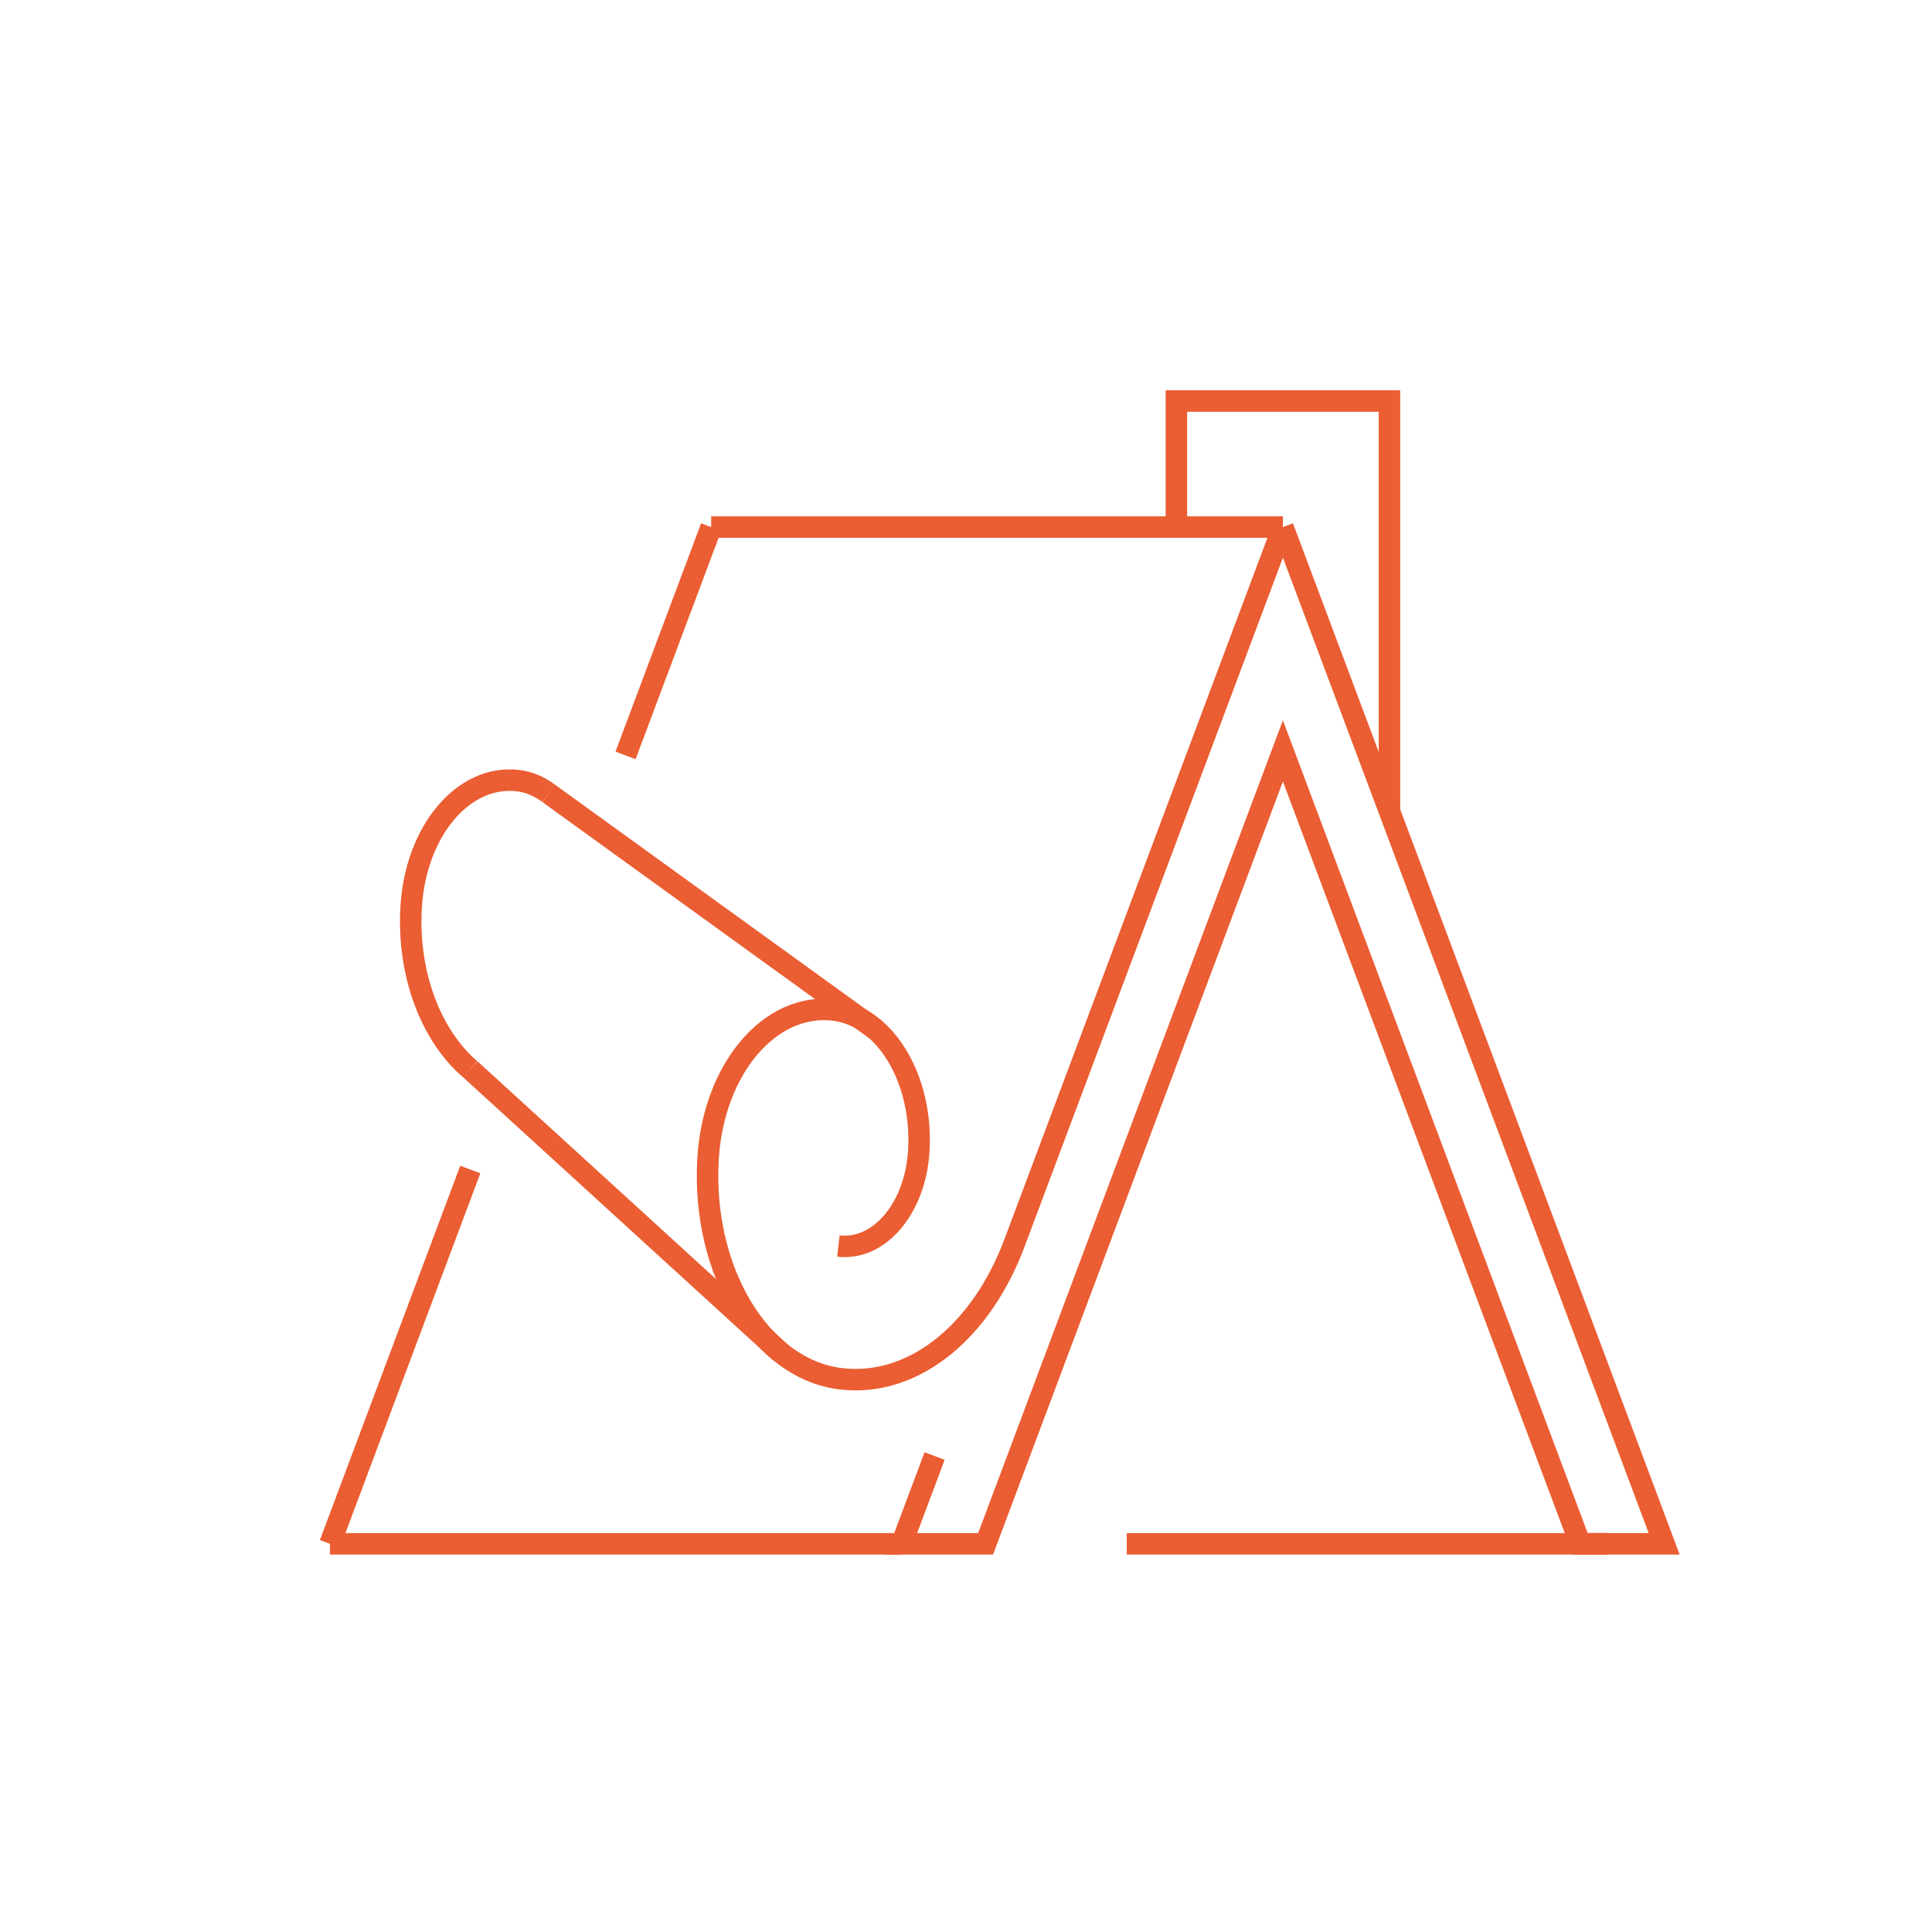 <?xml version="1.0" encoding="utf-8"?>
<!-- Generator: Adobe Illustrator 16.0.0, SVG Export Plug-In . SVG Version: 6.00 Build 0)  -->
<!DOCTYPE svg PUBLIC "-//W3C//DTD SVG 1.1//EN" "http://www.w3.org/Graphics/SVG/1.1/DTD/svg11.dtd">
<svg version="1.1" xmlns="http://www.w3.org/2000/svg" xmlns:xlink="http://www.w3.org/1999/xlink" x="0px" y="0px" width="90px"
	 height="90px" viewBox="0 0 90 90" enable-background="new 0 0 90 90" xml:space="preserve">
<g id="Calque_1">
	<rect fill="#FFFFFF" width="90" height="90"/>
</g>
<g id="Calque_2">
	<g>
		<line fill="none" stroke="#EB5D32" stroke-miterlimit="22.926" x1="33.129" y1="24.553" x2="59.763" y2="24.553"/>
		<polyline fill="none" stroke="#EB5D32" stroke-miterlimit="22.926" points="43.537,67.828 42.003,71.917 45.914,71.917 
			59.763,34.979 73.613,71.917 77.523,71.917 59.763,24.553 		"/>
		<polyline fill="none" stroke="#EB5D32" stroke-miterlimit="22.926" points="64.726,37.786 64.726,18.681 59.763,18.681 
			54.801,18.681 54.801,24.553 		"/>
		<line fill="none" stroke="#EB5D32" stroke-miterlimit="22.926" x1="21.908" y1="54.48" x2="15.37" y2="71.917"/>
		<line fill="none" stroke="#EB5D32" stroke-miterlimit="22.926" x1="33.129" y1="24.553" x2="29.141" y2="35.189"/>
		<line fill="none" stroke="#EB5D32" stroke-miterlimit="22.926" x1="74.896" y1="71.917" x2="52.489" y2="71.917"/>
		<line fill="none" stroke="#EB5D32" stroke-miterlimit="22.926" x1="21.908" y1="49.811" x2="36.351" y2="62.996"/>
		<line fill="none" stroke="#EB5D32" stroke-miterlimit="22.926" x1="25.559" y1="36.958" x2="40.81" y2="47.979"/>
		<path fill="none" stroke="#EB5D32" stroke-miterlimit="22.926" d="M59.763,24.553L47.256,57.908
			c-1.513,4.036-4.545,6.575-7.797,6.347c-0.093-0.006-0.186-0.015-0.279-0.026c-3.732-0.433-6.507-5.018-6.197-10.24
			c0.247-4.18,2.869-7.286,5.854-6.94c2.389,0.277,4.163,3.213,3.965,6.557c-0.158,2.673-1.835,4.661-3.747,4.44"/>
		<path fill="none" stroke="#EB5D32" stroke-miterlimit="22.926" d="M21.908,49.811c-1.808-1.532-2.942-4.409-2.755-7.558
			c0.211-3.545,2.435-6.183,4.969-5.889c0.52,0.061,1.005,0.27,1.438,0.595"/>
		<line fill="none" stroke="#EB5D32" stroke-miterlimit="22.926" x1="42.003" y1="71.917" x2="15.37" y2="71.917"/>
	</g>
</g>
<g id="Calque_3" display="none">
	<path display="inline" fill-rule="evenodd" clip-rule="evenodd" fill="none" stroke="#EB5D32" stroke-miterlimit="22.926" d="
		M37.553,72.867c0.1,1.743,0.686,2.786,2.426,2.813h0.496c1.739-0.027,2.324-1.07,2.426-2.813 M42.049,63.859
		c-0.105-1.01-0.125-1.578,0.025-2.123l1.002-0.623v-1.679h-5.699v1.679l1.002,0.623c0.127,0.464,0.132,0.863,0.066,1.677
		 M41.061,53.472l1.025-1.976c0.189-0.724-0.256-2.631-0.373-3.541H38.74c-0.117,0.91-0.564,2.817-0.373,3.541l1.025,1.976H41.061
		L41.061,53.472z M40.227,53.472v5.963 M47.073,26.256l1.678-9.231c-0.424-2.335-9.247-2.335-9.673,0l1.68,9.231 M37.615,18.239
		c-2.645,1.942-4.571,5.016-4.869,8.503c-0.037,0.836-0.758,0.332-0.93,1.997c-0.082,0.798-0.111,1.567-0.087,2.349
		c0.019,0.172,0.063,0.309,0.134,0.415h24.104c0.07-0.106,0.115-0.243,0.133-0.415c0.025-0.782-0.004-1.551-0.086-2.349
		c-0.172-1.665-0.893-1.161-0.93-1.997c-0.299-3.487-2.227-6.561-4.869-8.503 M34.621,31.492c-0.828,0.109-1.441,0.886-1.441,1.932
		c0,1.239,0.859,2.388,1.92,2.566c0.264,1.717,0.656,3.322,1.171,4.261c3.21,5.858,12.08,5.858,15.289,0
		c0.516-0.939,0.907-2.544,1.17-4.261c1.061-0.178,1.92-1.327,1.92-2.566c0-1.046-0.612-1.823-1.441-1.932 M43.901,47.443
		c2.743-0.001,5.486,0.24,8.012,0.722 M38.445,62.921l0.004,0.873l4.385-0.003c0.67,0.059,1.166,0.666,1.102,1.334l-0.034,6.558
		c-0.255,0.745-0.784,1.068-1.397,1.16l-5.684,0.004l-1.418-0.323l-5.857-0.009c-3.766,0.091-5.225-1.443-5.135-4.866l0.141-11.249
		c0.049-4.374,5.234-7.145,11.793-8.314 M30.658,58.088l0.063,6.937l0.708,0.484l4.008,0.004l0.896-2.568l2.157-1.131
		 M63.368,44.958l-3.574,10.225l8.692,0.016l-13.63,20.465h-2.225l4.712-13.478l-7.698-0.034l5.474-17.2L63.368,44.958z"/>
</g>
<g id="Calque_4" display="none">
	<g display="inline">
		<g>
			<g>
				<path fill="none" stroke="#EB5D32" stroke-miterlimit="22.926" d="M47.65,35.121v1.434c0,5.457-4.04,9.881-9.025,9.881
					c-4.988,0-9.03-4.424-9.03-9.881v-1.434"/>
				<g>
					<path fill="none" stroke="#EB5D32" stroke-miterlimit="22.926" d="M58.763,72.41l-0.896-13.861c0-2.735-1.735-5.112-4.2-5.754
						l0,0c-2.176-0.567-5.549-2.236-7.555-3.284c-0.654-0.341-1.426-0.281-2.028,0.157l-4.169,3.029
						c-0.78,0.566-1.802,0.566-2.582,0l-4.17-3.029c-0.603-0.438-1.375-0.498-2.027-0.157c-2.007,1.048-5.381,2.717-7.555,3.284l0,0
						c-2.465,0.642-4.201,3.019-4.201,5.754L18.485,72.41"/>
				</g>
				<g>
					<path fill="none" stroke="#EB5D32" stroke-miterlimit="22.926" d="M36.621,23.803l-0.749-7.152
						c0-0.604,0.552-1.094,1.232-1.094h2.592c0.682,0,1.233,0.489,1.233,1.094l-0.749,7.152"/>
				</g>
				<path fill="none" stroke="#EB5D32" stroke-miterlimit="22.926" d="M43.349,18.133c3.134,2.018,5.259,5.894,5.259,10.342"/>
				<path fill="none" stroke="#EB5D32" stroke-miterlimit="22.926" d="M33.442,18.134c-3.137,2.018-5.259,5.892-5.259,10.341"/>
				<path fill="none" stroke="#EB5D32" stroke-miterlimit="22.926" d="M41.592,27.994c1.923,0.398,3.878,0.598,5.836,0.598h0.92
					c0.905,0,1.642,0.792,1.642,1.768l0,0c0,0.977-0.736,1.769-1.642,1.769l-19.895-0.001c-0.907,0-1.642-0.791-1.642-1.768l0,0
					c0-0.977,0.734-1.768,1.642-1.768h0.805c2.035,0,4.063-0.208,6.063-0.621l0.247-0.051c1.87-0.386,3.793-0.386,5.666,0
					L41.592,27.994z"/>
				<line fill="none" stroke="#EB5D32" stroke-miterlimit="22.926" x1="52.069" y1="52.273" x2="52.069" y2="72.41"/>
				<path fill="none" stroke="#EB5D32" stroke-miterlimit="22.926" d="M30.309,49.938v7.993c0,1.613,1.212,2.919,2.708,2.919
					h11.208c1.499,0,2.708-1.306,2.708-2.919v-7.995"/>
				<line fill="none" stroke="#EB5D32" stroke-miterlimit="22.926" x1="25.186" y1="72.41" x2="25.186" y2="52.271"/>
			</g>
			<g>
				<path fill="none" stroke="#EB5D32" stroke-miterlimit="22.926" d="M51.198,26.535c2.278-1.425,4.925-2.241,7.749-2.241
					c8.539,0,15.461,7.458,15.461,16.659c0,8.188-5.482,14.997-12.707,16.396"/>
			</g>
		</g>
		<g>
			<path fill="none" stroke="#EB5D32" stroke-miterlimit="22.926" d="M59.716,49.484c0.461,0.01,2.754,0.014,4.553-1.899
				c2.059-2.184,1.82-5.112,1.763-5.669c-0.17-1.629-0.836-2.577-1.957-4.43c-1.049-1.734-2.792-4.226-4.358-7.437
				c-1.562,3.211-3.307,5.703-4.355,7.437c-1.122,1.853-1.789,2.8-1.957,4.43c-0.059,0.557-0.296,3.485,1.762,5.669
				C56.967,49.498,59.258,49.494,59.716,49.484z"/>
		</g>
	</g>
</g>
</svg>
